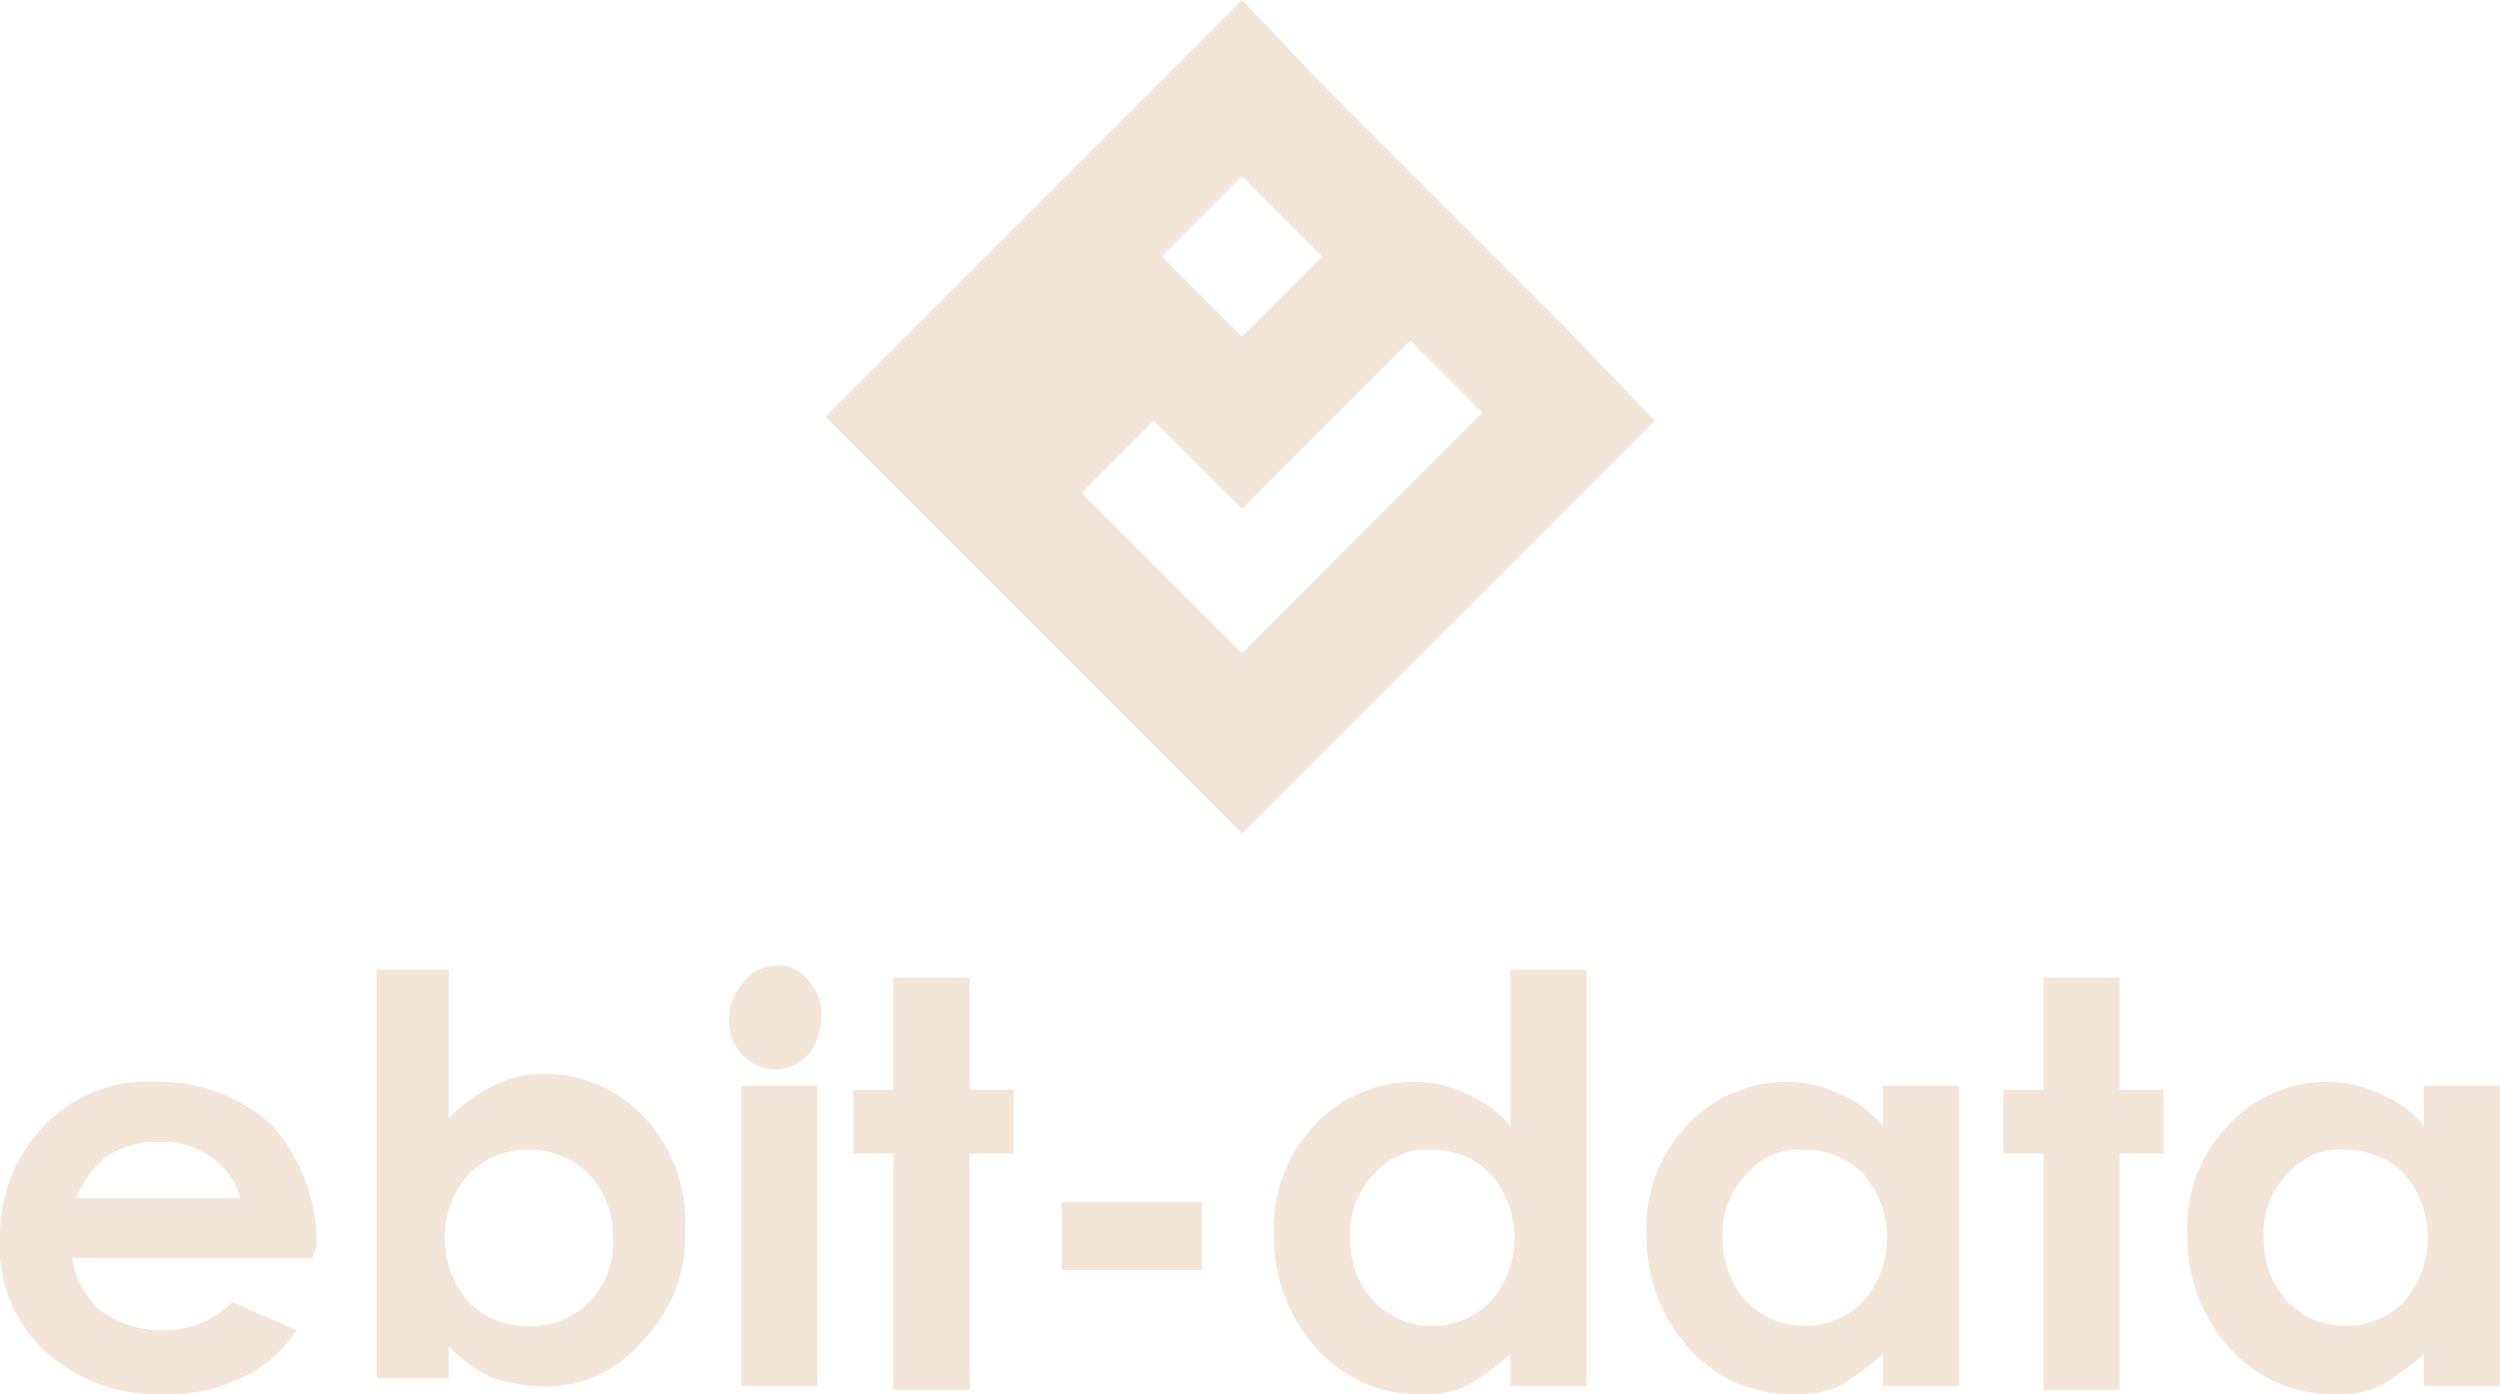 <svg xmlns="http://www.w3.org/2000/svg" width="85.978" height="47.949" viewBox="0 0 85.978 47.949"><g transform="translate(0 33.206)"><path d="M10.747,106.663H2.48a2.881,2.881,0,0,0,.964,1.791,3.384,3.384,0,0,0,2.067.689,3.32,3.32,0,0,0,2.48-.965l2.2.965A4.307,4.307,0,0,1,8.267,110.8a5.8,5.8,0,0,1-2.756.551,5.749,5.749,0,0,1-4-1.516A4.894,4.894,0,0,1,0,105.974a5.412,5.412,0,0,1,1.516-3.858A4.894,4.894,0,0,1,5.374,100.6a5.749,5.749,0,0,1,4,1.516,6.1,6.1,0,0,1,1.516,4.134ZM8.267,104.6a2.527,2.527,0,0,0-.964-1.378,2.769,2.769,0,0,0-1.791-.551,3.163,3.163,0,0,0-1.929.551,3.934,3.934,0,0,0-.964,1.378Z" transform="translate(0 -96.604)" fill="#f4e5d9"/><path d="M11.88,97.8v5.1a6.118,6.118,0,0,1,1.516-1.1,3.814,3.814,0,0,1,1.791-.413,4.7,4.7,0,0,1,3.445,1.516,5.314,5.314,0,0,1,1.378,3.858,5.086,5.086,0,0,1-1.516,3.858,4.236,4.236,0,0,1-3.445,1.516,6.916,6.916,0,0,1-1.653-.276,5.273,5.273,0,0,1-1.516-1.1v1.1H9.4V97.8Zm2.756,6.2a2.8,2.8,0,0,0-2.067.827,3.353,3.353,0,0,0,0,4.409,2.8,2.8,0,0,0,2.067.827,2.8,2.8,0,0,0,2.067-.827,2.909,2.909,0,0,0,.827-2.2,3.129,3.129,0,0,0-.827-2.2A2.8,2.8,0,0,0,14.636,104Z" transform="translate(3.552 -97.662)" fill="#f4e5d9"/><path d="M19.853,97.7a1.253,1.253,0,0,1,1.1.551,1.684,1.684,0,0,1,.413,1.24,2.222,2.222,0,0,1-.413,1.24,1.7,1.7,0,0,1-1.1.551A1.65,1.65,0,0,1,18.2,99.491a1.565,1.565,0,0,1,.413-1.1A1.458,1.458,0,0,1,19.853,97.7Zm-1.24,4.134h2.618v10.334H18.613Z" transform="translate(6.877 -97.7)" fill="#f4e5d9"/><path d="M22.678,98H25.3v3.858h1.516v2.2H25.3v8.129H22.678v-8.129H21.3v-2.2h1.378V98Z" transform="translate(8.048 -97.587)" fill="#f4e5d9"/><path d="M26.5,103.6h4.822v2.342H26.5Z" transform="translate(10.013 -95.471)" fill="#f4e5d9"/><path d="M39.929,97.8h2.618v14.33H39.929v-1.1a10.517,10.517,0,0,1-1.516,1.1,3.5,3.5,0,0,1-1.653.276,4.7,4.7,0,0,1-3.445-1.516,5.657,5.657,0,0,1-1.516-3.858,5.105,5.105,0,0,1,1.378-3.858,4.7,4.7,0,0,1,3.445-1.516,4.243,4.243,0,0,1,1.791.413,3.908,3.908,0,0,1,1.516,1.1V97.8ZM37.174,104a2.312,2.312,0,0,0-1.929.827,2.909,2.909,0,0,0-.827,2.2,3.129,3.129,0,0,0,.827,2.2,2.72,2.72,0,0,0,1.929.827,2.8,2.8,0,0,0,2.067-.827,3.353,3.353,0,0,0,0-4.409A2.8,2.8,0,0,0,37.174,104Z" transform="translate(12.016 -97.662)" fill="#f4e5d9"/><path d="M49.229,100.738h2.618v10.334H49.229v-1.1a10.518,10.518,0,0,1-1.516,1.1,3.5,3.5,0,0,1-1.653.276,4.7,4.7,0,0,1-3.445-1.516,5.657,5.657,0,0,1-1.516-3.858,5.1,5.1,0,0,1,1.378-3.858,4.7,4.7,0,0,1,3.445-1.516,4.243,4.243,0,0,1,1.791.413,3.908,3.908,0,0,1,1.516,1.1v-1.378Zm-2.756,2.2a2.312,2.312,0,0,0-1.929.827,2.909,2.909,0,0,0-.827,2.2,3.129,3.129,0,0,0,.827,2.2,2.72,2.72,0,0,0,1.929.827,2.8,2.8,0,0,0,2.067-.827,3.353,3.353,0,0,0,0-4.409A2.8,2.8,0,0,0,46.474,102.942Z" transform="translate(15.53 -96.604)" fill="#f4e5d9"/><path d="M51.378,98H54v3.858h1.516v2.2H54v8.129H51.378v-8.129H50v-2.2h1.378Z" transform="translate(18.893 -97.587)" fill="#f4e5d9"/><path d="M62.729,100.738h2.618v10.334H62.729v-1.1a10.518,10.518,0,0,1-1.516,1.1,3.5,3.5,0,0,1-1.653.276,4.7,4.7,0,0,1-3.445-1.516,5.657,5.657,0,0,1-1.516-3.858,5.1,5.1,0,0,1,1.378-3.858,4.7,4.7,0,0,1,3.445-1.516,4.243,4.243,0,0,1,1.791.413,3.908,3.908,0,0,1,1.516,1.1v-1.378Zm-2.756,2.2a2.312,2.312,0,0,0-1.929.827,2.909,2.909,0,0,0-.827,2.2,3.129,3.129,0,0,0,.827,2.2,2.72,2.72,0,0,0,1.929.827,2.8,2.8,0,0,0,2.067-.827,3.353,3.353,0,0,0,0-4.409A2.8,2.8,0,0,0,59.974,102.942Z" transform="translate(20.631 -96.604)" fill="#f4e5d9"/></g><g transform="translate(28.384)"><path d="M46.09,84.9l-2.48-2.48-3.031-3.031-2.756-2.756h0L34.93,73.6,31.9,76.631l-2.756,2.756-3.031,3.031-2.48,2.48L20.6,87.93l3.031,3.031L31.9,99.228l3.031,3.031,3.031-3.031L49.122,88.067ZM34.93,79.663l2.756,2.756L34.93,85.174l-2.756-2.756Zm0,16.4-5.511-5.511,2.48-2.48h0L34.93,91.1l3.031-3.031,2.756-2.756h0l2.48,2.48Z" transform="translate(-20.6 -73.6)" fill="#f4e5d9"/></g></svg>